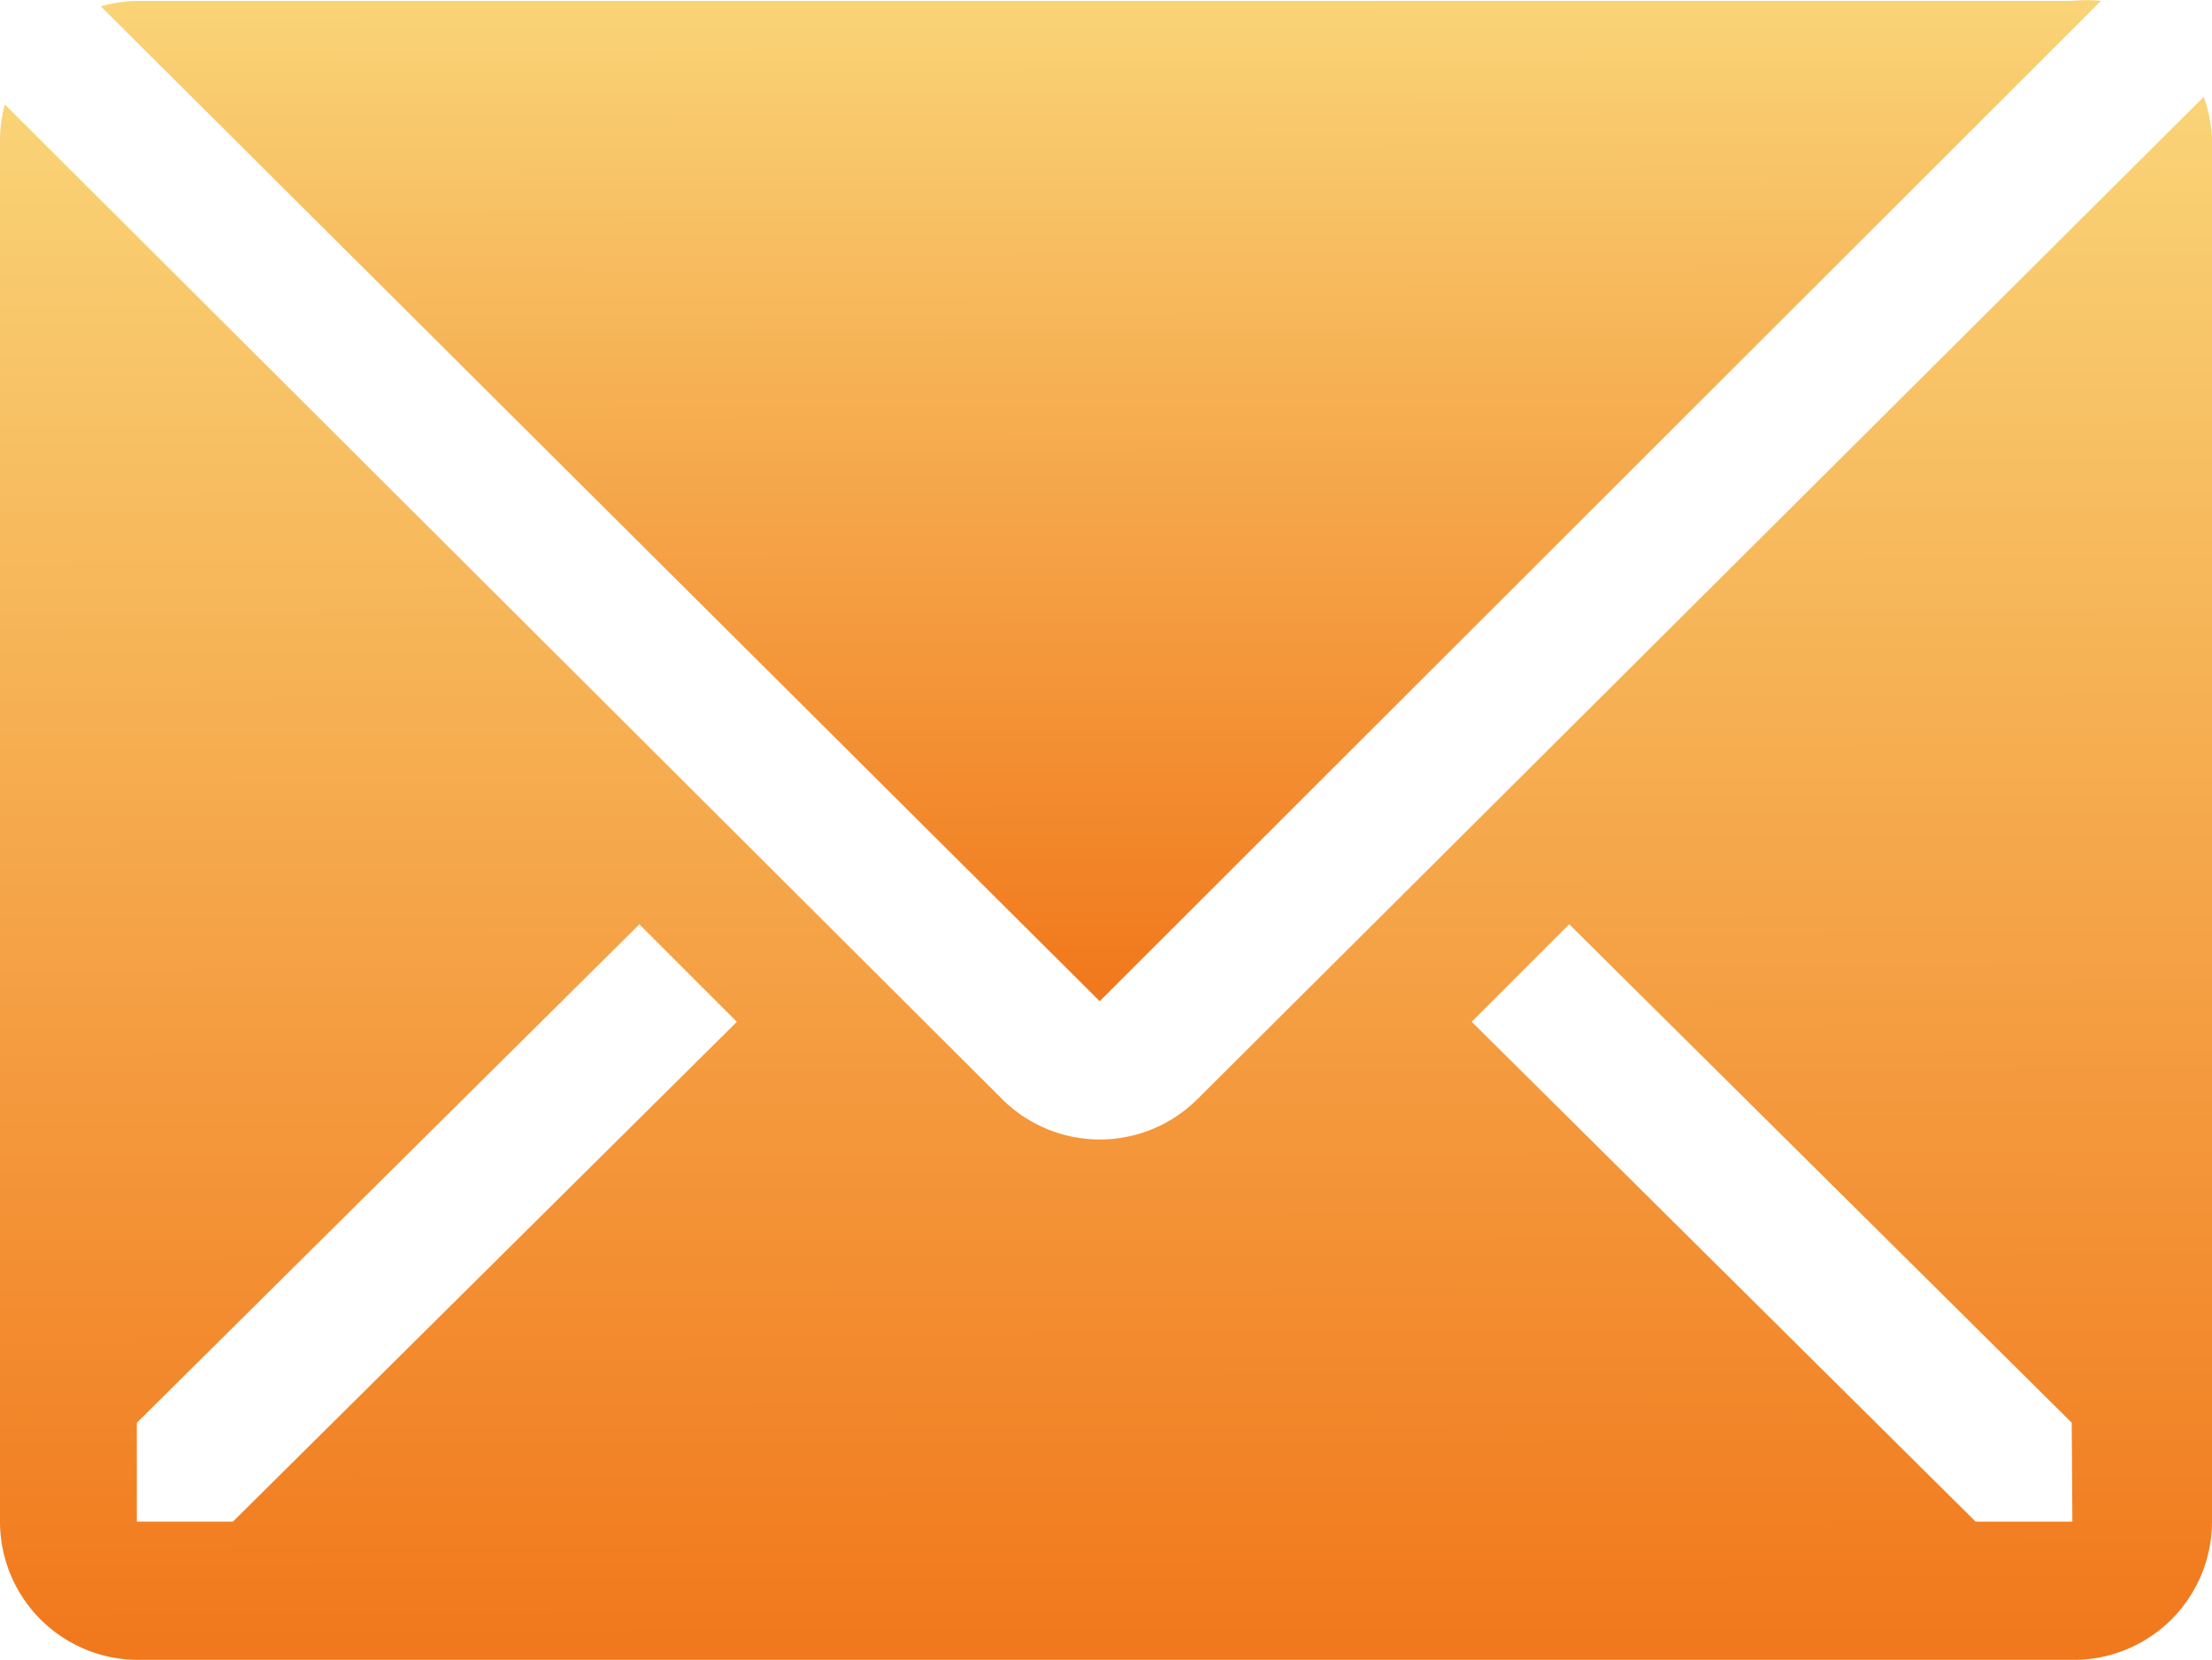 <svg xmlns="http://www.w3.org/2000/svg" xmlns:xlink="http://www.w3.org/1999/xlink" width="26.996" height="20.256" viewBox="0 0 26.996 20.256">
  <defs>
    <linearGradient id="linear-gradient" x1="0.217" y1="1.256" x2="0.213" gradientUnits="objectBoundingBox">
      <stop offset="0" stop-color="#ef6004"/>
      <stop offset="1" stop-color="#f9d477"/>
    </linearGradient>
  </defs>
  <g id="Group_9919" data-name="Group 9919" transform="translate(-509.524 -801.552)">
    <path id="Path_3914" data-name="Path 3914" d="M27.8,6a1.687,1.687,0,0,0-.346,0H3.837a1.687,1.687,0,0,0-.447.067l12.19,12.14Z" transform="translate(507.365 795.563)" fill="url(#linear-gradient)"/>
    <path id="Path_3915" data-name="Path 3915" d="M28.825,7.39,16.542,19.623a1.687,1.687,0,0,1-2.379,0L1.989,7.483A1.687,1.687,0,0,0,1.93,7.9V24.777a1.687,1.687,0,0,0,1.687,1.687H27.239a1.687,1.687,0,0,0,1.687-1.687V7.9A1.687,1.687,0,0,0,28.825,7.39ZM4.773,24.777H3.6V23.571l6.133-6.083,1.19,1.19Zm22.449,0H26.041l-6.15-6.1,1.19-1.19,6.133,6.083Z" transform="translate(507.594 795.344)" fill="url(#linear-gradient)"/>
  </g>
</svg>
